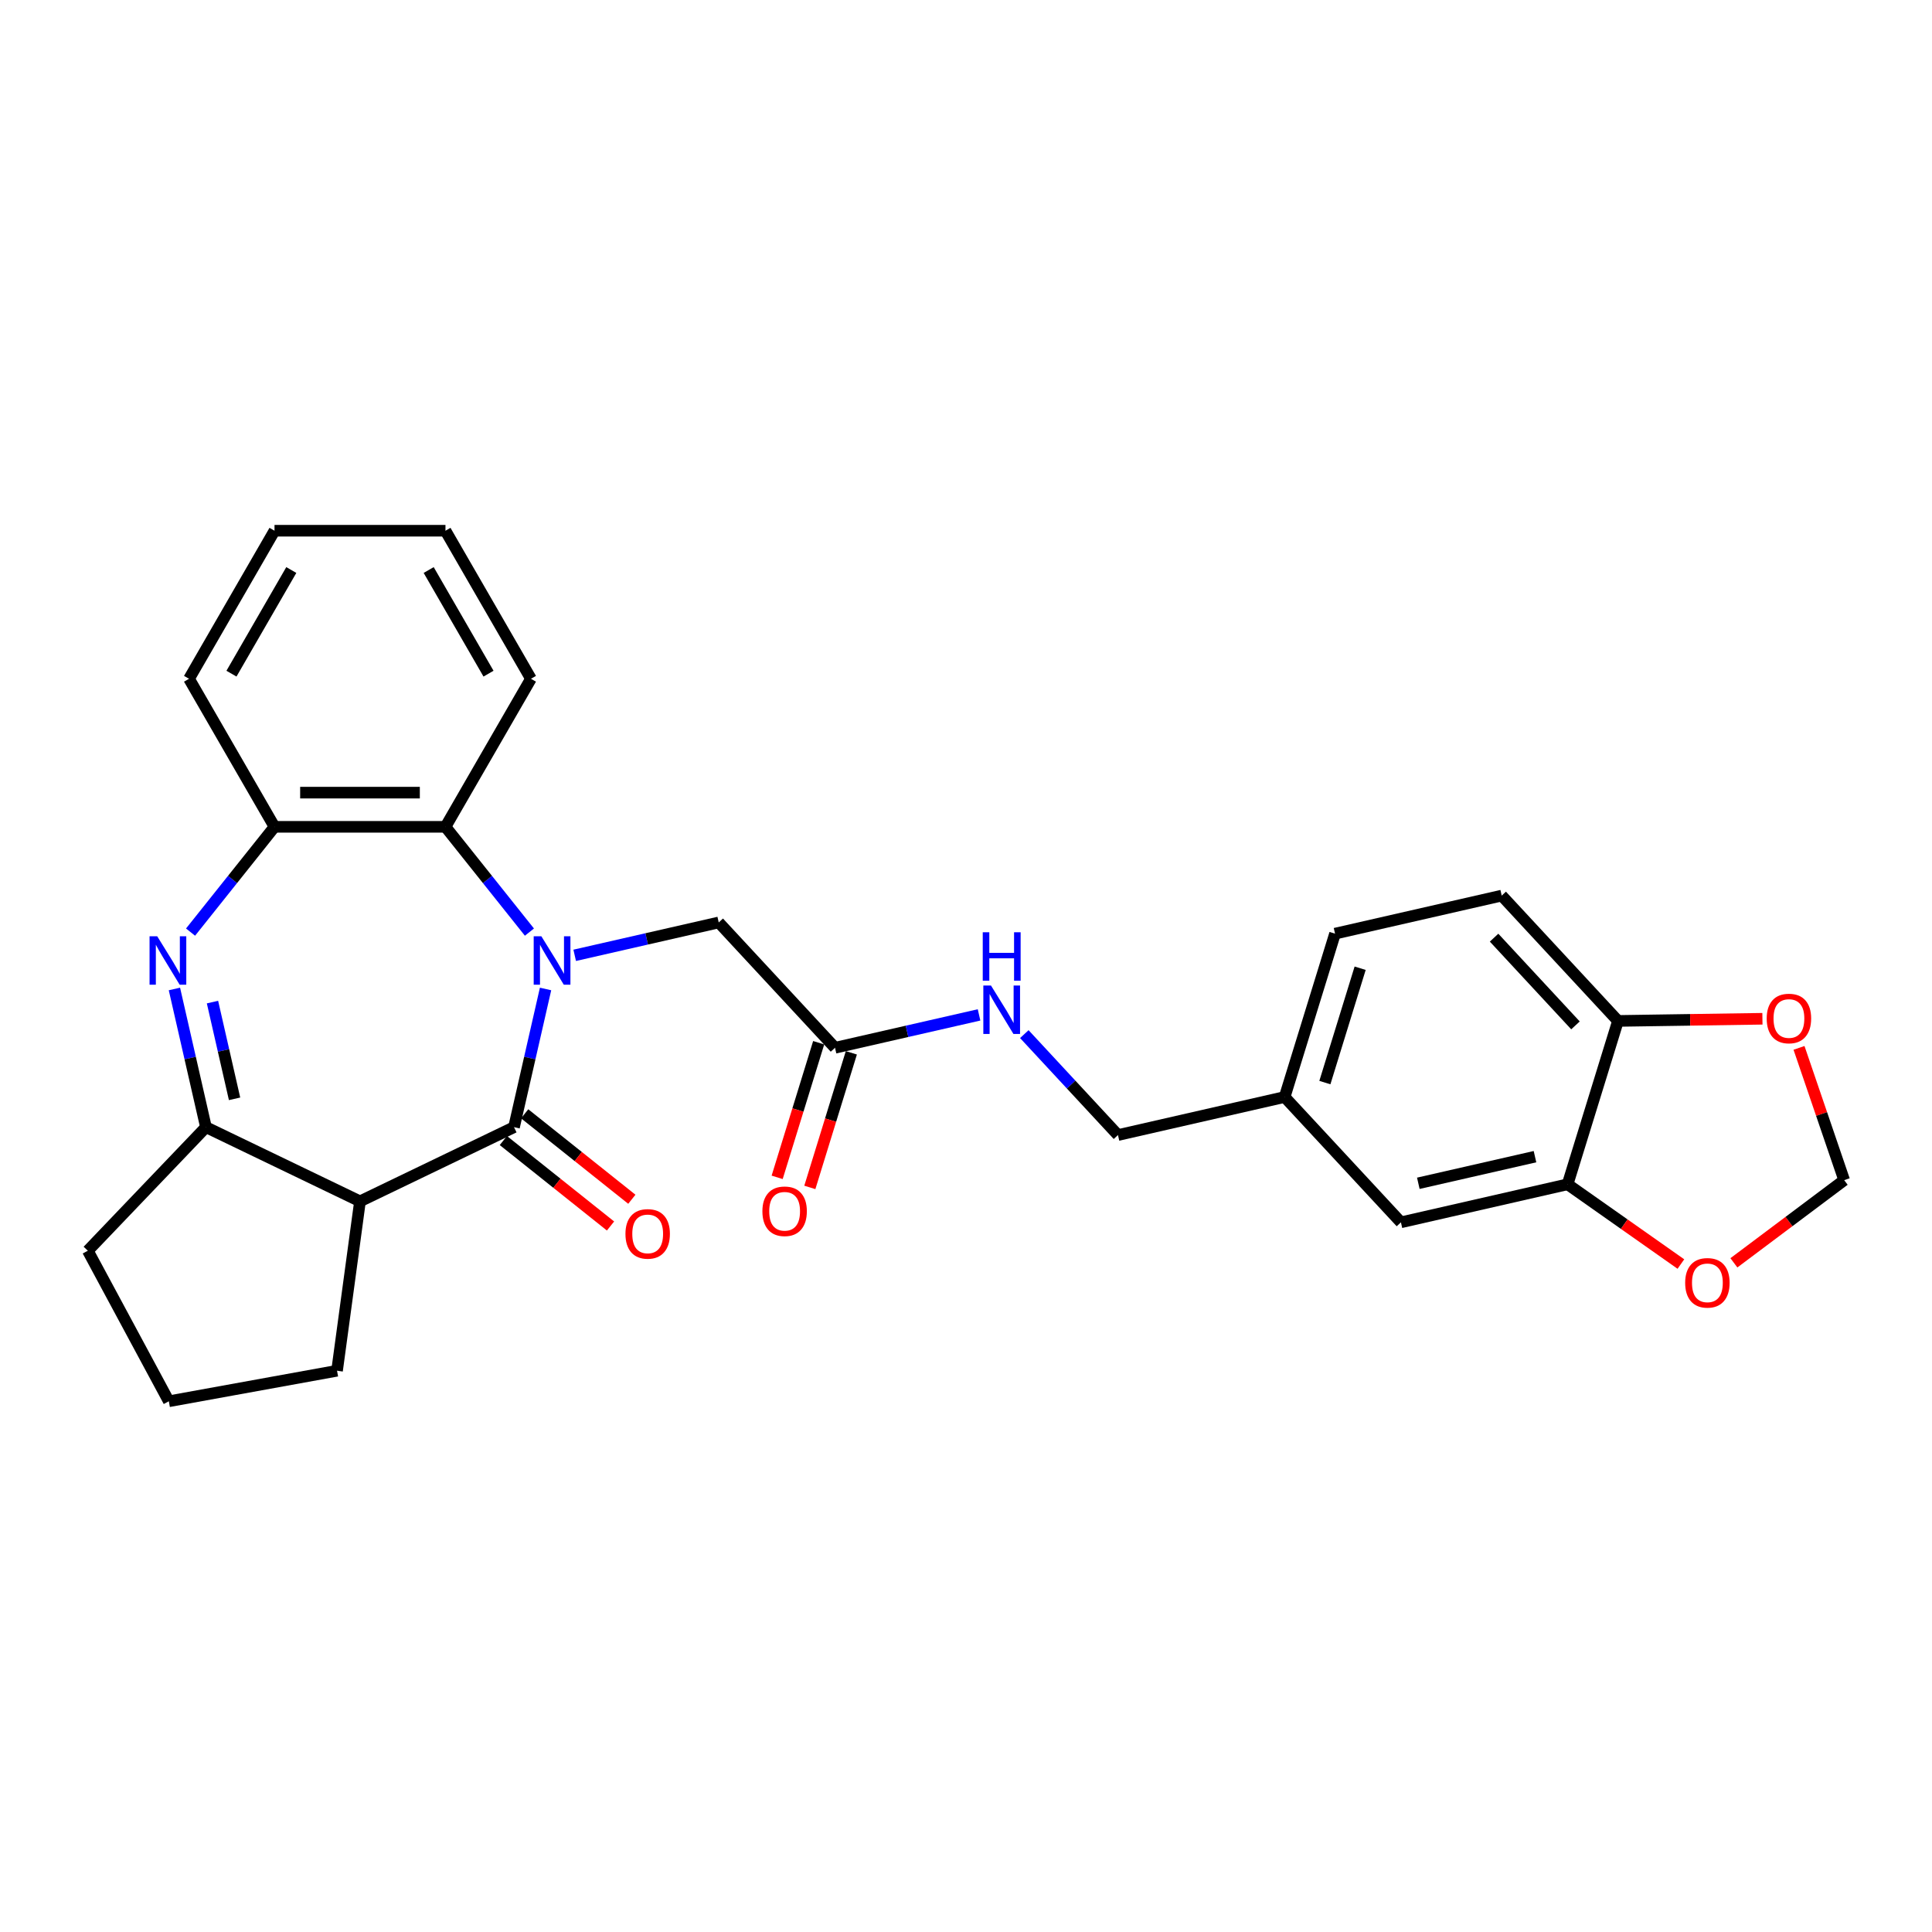 <?xml version='1.0' encoding='iso-8859-1'?>
<svg version='1.1' baseProfile='full'
              xmlns='http://www.w3.org/2000/svg'
                      xmlns:rdkit='http://www.rdkit.org/xml'
                      xmlns:xlink='http://www.w3.org/1999/xlink'
                  xml:space='preserve'
width='1000px' height='1000px' viewBox='0 0 1000 1000'>
<!-- END OF HEADER -->
<rect style='opacity:1.0;fill:#FFFFFF;stroke:none' width='1000' height='1000' x='0' y='0'> </rect>
<path class='bond-0' d='M 282.381,511.891 L 274.218,547.655' style='fill:none;fill-rule:evenodd;stroke:#0000FF;stroke-width:6px;stroke-linecap:butt;stroke-linejoin:miter;stroke-opacity:1' />
<path class='bond-0' d='M 274.218,547.655 L 266.055,583.419' style='fill:none;fill-rule:evenodd;stroke:#000000;stroke-width:6px;stroke-linecap:butt;stroke-linejoin:miter;stroke-opacity:1' />
<path class='bond-4' d='M 274.03,482.458 L 252.302,455.212' style='fill:none;fill-rule:evenodd;stroke:#0000FF;stroke-width:6px;stroke-linecap:butt;stroke-linejoin:miter;stroke-opacity:1' />
<path class='bond-4' d='M 252.302,455.212 L 230.574,427.966' style='fill:none;fill-rule:evenodd;stroke:#000000;stroke-width:6px;stroke-linecap:butt;stroke-linejoin:miter;stroke-opacity:1' />
<path class='bond-6' d='M 297.461,494.475 L 334.738,485.967' style='fill:none;fill-rule:evenodd;stroke:#0000FF;stroke-width:6px;stroke-linecap:butt;stroke-linejoin:miter;stroke-opacity:1' />
<path class='bond-6' d='M 334.738,485.967 L 372.015,477.459' style='fill:none;fill-rule:evenodd;stroke:#000000;stroke-width:6px;stroke-linecap:butt;stroke-linejoin:miter;stroke-opacity:1' />
<path class='bond-2' d='M 266.055,583.419 L 186.33,621.812' style='fill:none;fill-rule:evenodd;stroke:#000000;stroke-width:6px;stroke-linecap:butt;stroke-linejoin:miter;stroke-opacity:1' />
<path class='bond-9' d='M 260.538,590.337 L 288.272,612.454' style='fill:none;fill-rule:evenodd;stroke:#000000;stroke-width:6px;stroke-linecap:butt;stroke-linejoin:miter;stroke-opacity:1' />
<path class='bond-9' d='M 288.272,612.454 L 316.005,634.57' style='fill:none;fill-rule:evenodd;stroke:#FF0000;stroke-width:6px;stroke-linecap:butt;stroke-linejoin:miter;stroke-opacity:1' />
<path class='bond-9' d='M 271.572,576.5 L 299.306,598.617' style='fill:none;fill-rule:evenodd;stroke:#000000;stroke-width:6px;stroke-linecap:butt;stroke-linejoin:miter;stroke-opacity:1' />
<path class='bond-9' d='M 299.306,598.617 L 327.039,620.734' style='fill:none;fill-rule:evenodd;stroke:#FF0000;stroke-width:6px;stroke-linecap:butt;stroke-linejoin:miter;stroke-opacity:1' />
<path class='bond-1' d='M 98.631,482.458 L 120.358,455.212' style='fill:none;fill-rule:evenodd;stroke:#0000FF;stroke-width:6px;stroke-linecap:butt;stroke-linejoin:miter;stroke-opacity:1' />
<path class='bond-1' d='M 120.358,455.212 L 142.086,427.966' style='fill:none;fill-rule:evenodd;stroke:#000000;stroke-width:6px;stroke-linecap:butt;stroke-linejoin:miter;stroke-opacity:1' />
<path class='bond-28' d='M 90.28,511.891 L 98.442,547.655' style='fill:none;fill-rule:evenodd;stroke:#0000FF;stroke-width:6px;stroke-linecap:butt;stroke-linejoin:miter;stroke-opacity:1' />
<path class='bond-28' d='M 98.442,547.655 L 106.605,583.419' style='fill:none;fill-rule:evenodd;stroke:#000000;stroke-width:6px;stroke-linecap:butt;stroke-linejoin:miter;stroke-opacity:1' />
<path class='bond-28' d='M 109.982,518.682 L 115.696,543.717' style='fill:none;fill-rule:evenodd;stroke:#0000FF;stroke-width:6px;stroke-linecap:butt;stroke-linejoin:miter;stroke-opacity:1' />
<path class='bond-28' d='M 115.696,543.717 L 121.41,568.751' style='fill:none;fill-rule:evenodd;stroke:#000000;stroke-width:6px;stroke-linecap:butt;stroke-linejoin:miter;stroke-opacity:1' />
<path class='bond-3' d='M 186.33,621.812 L 106.605,583.419' style='fill:none;fill-rule:evenodd;stroke:#000000;stroke-width:6px;stroke-linecap:butt;stroke-linejoin:miter;stroke-opacity:1' />
<path class='bond-19' d='M 186.33,621.812 L 174.452,709.499' style='fill:none;fill-rule:evenodd;stroke:#000000;stroke-width:6px;stroke-linecap:butt;stroke-linejoin:miter;stroke-opacity:1' />
<path class='bond-22' d='M 106.605,583.419 L 45.455,647.377' style='fill:none;fill-rule:evenodd;stroke:#000000;stroke-width:6px;stroke-linecap:butt;stroke-linejoin:miter;stroke-opacity:1' />
<path class='bond-5' d='M 230.574,427.966 L 142.086,427.966' style='fill:none;fill-rule:evenodd;stroke:#000000;stroke-width:6px;stroke-linecap:butt;stroke-linejoin:miter;stroke-opacity:1' />
<path class='bond-5' d='M 217.301,410.269 L 155.359,410.269' style='fill:none;fill-rule:evenodd;stroke:#000000;stroke-width:6px;stroke-linecap:butt;stroke-linejoin:miter;stroke-opacity:1' />
<path class='bond-23' d='M 230.574,427.966 L 274.818,351.333' style='fill:none;fill-rule:evenodd;stroke:#000000;stroke-width:6px;stroke-linecap:butt;stroke-linejoin:miter;stroke-opacity:1' />
<path class='bond-24' d='M 142.086,427.966 L 97.842,351.333' style='fill:none;fill-rule:evenodd;stroke:#000000;stroke-width:6px;stroke-linecap:butt;stroke-linejoin:miter;stroke-opacity:1' />
<path class='bond-8' d='M 372.015,477.459 L 432.202,542.325' style='fill:none;fill-rule:evenodd;stroke:#000000;stroke-width:6px;stroke-linecap:butt;stroke-linejoin:miter;stroke-opacity:1' />
<path class='bond-7' d='M 811.385,612.986 L 725.115,632.677' style='fill:none;fill-rule:evenodd;stroke:#000000;stroke-width:6px;stroke-linecap:butt;stroke-linejoin:miter;stroke-opacity:1' />
<path class='bond-7' d='M 794.506,598.686 L 734.118,612.469' style='fill:none;fill-rule:evenodd;stroke:#000000;stroke-width:6px;stroke-linecap:butt;stroke-linejoin:miter;stroke-opacity:1' />
<path class='bond-11' d='M 811.385,612.986 L 840.706,633.626' style='fill:none;fill-rule:evenodd;stroke:#000000;stroke-width:6px;stroke-linecap:butt;stroke-linejoin:miter;stroke-opacity:1' />
<path class='bond-11' d='M 840.706,633.626 L 870.028,654.267' style='fill:none;fill-rule:evenodd;stroke:#FF0000;stroke-width:6px;stroke-linecap:butt;stroke-linejoin:miter;stroke-opacity:1' />
<path class='bond-31' d='M 811.385,612.986 L 837.467,528.43' style='fill:none;fill-rule:evenodd;stroke:#000000;stroke-width:6px;stroke-linecap:butt;stroke-linejoin:miter;stroke-opacity:1' />
<path class='bond-14' d='M 432.202,542.325 L 469.479,533.817' style='fill:none;fill-rule:evenodd;stroke:#000000;stroke-width:6px;stroke-linecap:butt;stroke-linejoin:miter;stroke-opacity:1' />
<path class='bond-14' d='M 469.479,533.817 L 506.756,525.309' style='fill:none;fill-rule:evenodd;stroke:#0000FF;stroke-width:6px;stroke-linecap:butt;stroke-linejoin:miter;stroke-opacity:1' />
<path class='bond-16' d='M 423.747,539.717 L 413.001,574.553' style='fill:none;fill-rule:evenodd;stroke:#000000;stroke-width:6px;stroke-linecap:butt;stroke-linejoin:miter;stroke-opacity:1' />
<path class='bond-16' d='M 413.001,574.553 L 402.255,609.39' style='fill:none;fill-rule:evenodd;stroke:#FF0000;stroke-width:6px;stroke-linecap:butt;stroke-linejoin:miter;stroke-opacity:1' />
<path class='bond-16' d='M 440.658,544.933 L 429.912,579.77' style='fill:none;fill-rule:evenodd;stroke:#000000;stroke-width:6px;stroke-linecap:butt;stroke-linejoin:miter;stroke-opacity:1' />
<path class='bond-16' d='M 429.912,579.77 L 419.167,614.606' style='fill:none;fill-rule:evenodd;stroke:#FF0000;stroke-width:6px;stroke-linecap:butt;stroke-linejoin:miter;stroke-opacity:1' />
<path class='bond-10' d='M 837.467,528.43 L 777.28,463.563' style='fill:none;fill-rule:evenodd;stroke:#000000;stroke-width:6px;stroke-linecap:butt;stroke-linejoin:miter;stroke-opacity:1' />
<path class='bond-10' d='M 815.466,530.737 L 773.335,485.331' style='fill:none;fill-rule:evenodd;stroke:#000000;stroke-width:6px;stroke-linecap:butt;stroke-linejoin:miter;stroke-opacity:1' />
<path class='bond-12' d='M 837.467,528.43 L 874.848,527.87' style='fill:none;fill-rule:evenodd;stroke:#000000;stroke-width:6px;stroke-linecap:butt;stroke-linejoin:miter;stroke-opacity:1' />
<path class='bond-12' d='M 874.848,527.87 L 912.23,527.311' style='fill:none;fill-rule:evenodd;stroke:#FF0000;stroke-width:6px;stroke-linecap:butt;stroke-linejoin:miter;stroke-opacity:1' />
<path class='bond-13' d='M 897.459,653.64 L 926.002,632.242' style='fill:none;fill-rule:evenodd;stroke:#FF0000;stroke-width:6px;stroke-linecap:butt;stroke-linejoin:miter;stroke-opacity:1' />
<path class='bond-13' d='M 926.002,632.242 L 954.545,610.844' style='fill:none;fill-rule:evenodd;stroke:#000000;stroke-width:6px;stroke-linecap:butt;stroke-linejoin:miter;stroke-opacity:1' />
<path class='bond-32' d='M 931.162,542.379 L 942.854,576.612' style='fill:none;fill-rule:evenodd;stroke:#FF0000;stroke-width:6px;stroke-linecap:butt;stroke-linejoin:miter;stroke-opacity:1' />
<path class='bond-32' d='M 942.854,576.612 L 954.545,610.844' style='fill:none;fill-rule:evenodd;stroke:#000000;stroke-width:6px;stroke-linecap:butt;stroke-linejoin:miter;stroke-opacity:1' />
<path class='bond-20' d='M 530.187,535.261 L 554.423,561.381' style='fill:none;fill-rule:evenodd;stroke:#0000FF;stroke-width:6px;stroke-linecap:butt;stroke-linejoin:miter;stroke-opacity:1' />
<path class='bond-20' d='M 554.423,561.381 L 578.659,587.501' style='fill:none;fill-rule:evenodd;stroke:#000000;stroke-width:6px;stroke-linecap:butt;stroke-linejoin:miter;stroke-opacity:1' />
<path class='bond-15' d='M 725.115,632.677 L 664.928,567.81' style='fill:none;fill-rule:evenodd;stroke:#000000;stroke-width:6px;stroke-linecap:butt;stroke-linejoin:miter;stroke-opacity:1' />
<path class='bond-17' d='M 777.28,463.563 L 691.011,483.254' style='fill:none;fill-rule:evenodd;stroke:#000000;stroke-width:6px;stroke-linecap:butt;stroke-linejoin:miter;stroke-opacity:1' />
<path class='bond-18' d='M 664.928,567.81 L 578.659,587.501' style='fill:none;fill-rule:evenodd;stroke:#000000;stroke-width:6px;stroke-linecap:butt;stroke-linejoin:miter;stroke-opacity:1' />
<path class='bond-21' d='M 664.928,567.81 L 691.011,483.254' style='fill:none;fill-rule:evenodd;stroke:#000000;stroke-width:6px;stroke-linecap:butt;stroke-linejoin:miter;stroke-opacity:1' />
<path class='bond-21' d='M 685.752,560.343 L 704.01,501.154' style='fill:none;fill-rule:evenodd;stroke:#000000;stroke-width:6px;stroke-linecap:butt;stroke-linejoin:miter;stroke-opacity:1' />
<path class='bond-25' d='M 174.452,709.499 L 87.386,725.299' style='fill:none;fill-rule:evenodd;stroke:#000000;stroke-width:6px;stroke-linecap:butt;stroke-linejoin:miter;stroke-opacity:1' />
<path class='bond-30' d='M 45.455,647.377 L 87.386,725.299' style='fill:none;fill-rule:evenodd;stroke:#000000;stroke-width:6px;stroke-linecap:butt;stroke-linejoin:miter;stroke-opacity:1' />
<path class='bond-26' d='M 274.818,351.333 L 230.574,274.701' style='fill:none;fill-rule:evenodd;stroke:#000000;stroke-width:6px;stroke-linecap:butt;stroke-linejoin:miter;stroke-opacity:1' />
<path class='bond-26' d='M 252.855,348.687 L 221.884,295.044' style='fill:none;fill-rule:evenodd;stroke:#000000;stroke-width:6px;stroke-linecap:butt;stroke-linejoin:miter;stroke-opacity:1' />
<path class='bond-29' d='M 97.842,351.333 L 142.086,274.701' style='fill:none;fill-rule:evenodd;stroke:#000000;stroke-width:6px;stroke-linecap:butt;stroke-linejoin:miter;stroke-opacity:1' />
<path class='bond-29' d='M 119.805,348.687 L 150.776,295.044' style='fill:none;fill-rule:evenodd;stroke:#000000;stroke-width:6px;stroke-linecap:butt;stroke-linejoin:miter;stroke-opacity:1' />
<path class='bond-27' d='M 230.574,274.701 L 142.086,274.701' style='fill:none;fill-rule:evenodd;stroke:#000000;stroke-width:6px;stroke-linecap:butt;stroke-linejoin:miter;stroke-opacity:1' />
<path  class='atom-0' d='M 280.206 484.619
L 288.418 497.892
Q 289.232 499.202, 290.542 501.573
Q 291.851 503.945, 291.922 504.087
L 291.922 484.619
L 295.249 484.619
L 295.249 509.679
L 291.816 509.679
L 283.003 495.167
Q 281.976 493.468, 280.879 491.521
Q 279.817 489.575, 279.498 488.973
L 279.498 509.679
L 276.242 509.679
L 276.242 484.619
L 280.206 484.619
' fill='#0000FF'/>
<path  class='atom-2' d='M 81.376 484.619
L 89.587 497.892
Q 90.401 499.202, 91.711 501.573
Q 93.02 503.945, 93.091 504.087
L 93.091 484.619
L 96.418 484.619
L 96.418 509.679
L 92.985 509.679
L 84.172 495.167
Q 83.145 493.468, 82.048 491.521
Q 80.986 489.575, 80.668 488.973
L 80.668 509.679
L 77.411 509.679
L 77.411 484.619
L 81.376 484.619
' fill='#0000FF'/>
<path  class='atom-10' d='M 323.734 638.661
Q 323.734 632.644, 326.708 629.281
Q 329.681 625.918, 335.238 625.918
Q 340.795 625.918, 343.768 629.281
Q 346.741 632.644, 346.741 638.661
Q 346.741 644.749, 343.733 648.217
Q 340.724 651.651, 335.238 651.651
Q 329.716 651.651, 326.708 648.217
Q 323.734 644.784, 323.734 638.661
M 335.238 648.819
Q 339.061 648.819, 341.114 646.271
Q 343.202 643.687, 343.202 638.661
Q 343.202 633.741, 341.114 631.263
Q 339.061 628.75, 335.238 628.75
Q 331.415 628.75, 329.327 631.228
Q 327.274 633.705, 327.274 638.661
Q 327.274 643.722, 329.327 646.271
Q 331.415 648.819, 335.238 648.819
' fill='#FF0000'/>
<path  class='atom-12' d='M 872.24 663.992
Q 872.24 657.975, 875.213 654.613
Q 878.186 651.25, 883.743 651.25
Q 889.3 651.25, 892.273 654.613
Q 895.247 657.975, 895.247 663.992
Q 895.247 670.08, 892.238 673.549
Q 889.229 676.982, 883.743 676.982
Q 878.222 676.982, 875.213 673.549
Q 872.24 670.116, 872.24 663.992
M 883.743 674.151
Q 887.566 674.151, 889.619 671.602
Q 891.707 669.018, 891.707 663.992
Q 891.707 659.072, 889.619 656.595
Q 887.566 654.082, 883.743 654.082
Q 879.921 654.082, 877.832 656.559
Q 875.779 659.037, 875.779 663.992
Q 875.779 669.054, 877.832 671.602
Q 879.921 674.151, 883.743 674.151
' fill='#FF0000'/>
<path  class='atom-13' d='M 914.442 527.177
Q 914.442 521.159, 917.415 517.797
Q 920.388 514.434, 925.945 514.434
Q 931.502 514.434, 934.476 517.797
Q 937.449 521.159, 937.449 527.177
Q 937.449 533.265, 934.44 536.733
Q 931.432 540.167, 925.945 540.167
Q 920.424 540.167, 917.415 536.733
Q 914.442 533.3, 914.442 527.177
M 925.945 537.335
Q 929.768 537.335, 931.821 534.787
Q 933.909 532.203, 933.909 527.177
Q 933.909 522.257, 931.821 519.779
Q 929.768 517.266, 925.945 517.266
Q 922.123 517.266, 920.034 519.744
Q 917.981 522.221, 917.981 527.177
Q 917.981 532.238, 920.034 534.787
Q 922.123 537.335, 925.945 537.335
' fill='#FF0000'/>
<path  class='atom-15' d='M 512.932 510.105
L 521.144 523.378
Q 521.958 524.687, 523.268 527.059
Q 524.577 529.43, 524.648 529.572
L 524.648 510.105
L 527.975 510.105
L 527.975 535.164
L 524.542 535.164
L 515.729 520.652
Q 514.702 518.953, 513.605 517.007
Q 512.543 515.06, 512.224 514.458
L 512.224 535.164
L 508.968 535.164
L 508.968 510.105
L 512.932 510.105
' fill='#0000FF'/>
<path  class='atom-15' d='M 508.667 482.539
L 512.065 482.539
L 512.065 493.193
L 524.878 493.193
L 524.878 482.539
L 528.276 482.539
L 528.276 507.599
L 524.878 507.599
L 524.878 496.024
L 512.065 496.024
L 512.065 507.599
L 508.667 507.599
L 508.667 482.539
' fill='#0000FF'/>
<path  class='atom-17' d='M 394.616 626.953
Q 394.616 620.935, 397.59 617.573
Q 400.563 614.21, 406.12 614.21
Q 411.677 614.21, 414.65 617.573
Q 417.623 620.935, 417.623 626.953
Q 417.623 633.04, 414.615 636.509
Q 411.606 639.943, 406.12 639.943
Q 400.598 639.943, 397.59 636.509
Q 394.616 633.076, 394.616 626.953
M 406.12 637.111
Q 409.943 637.111, 411.996 634.562
Q 414.084 631.979, 414.084 626.953
Q 414.084 622.033, 411.996 619.555
Q 409.943 617.042, 406.12 617.042
Q 402.297 617.042, 400.209 619.52
Q 398.156 621.997, 398.156 626.953
Q 398.156 632.014, 400.209 634.562
Q 402.297 637.111, 406.12 637.111
' fill='#FF0000'/>
</svg>
